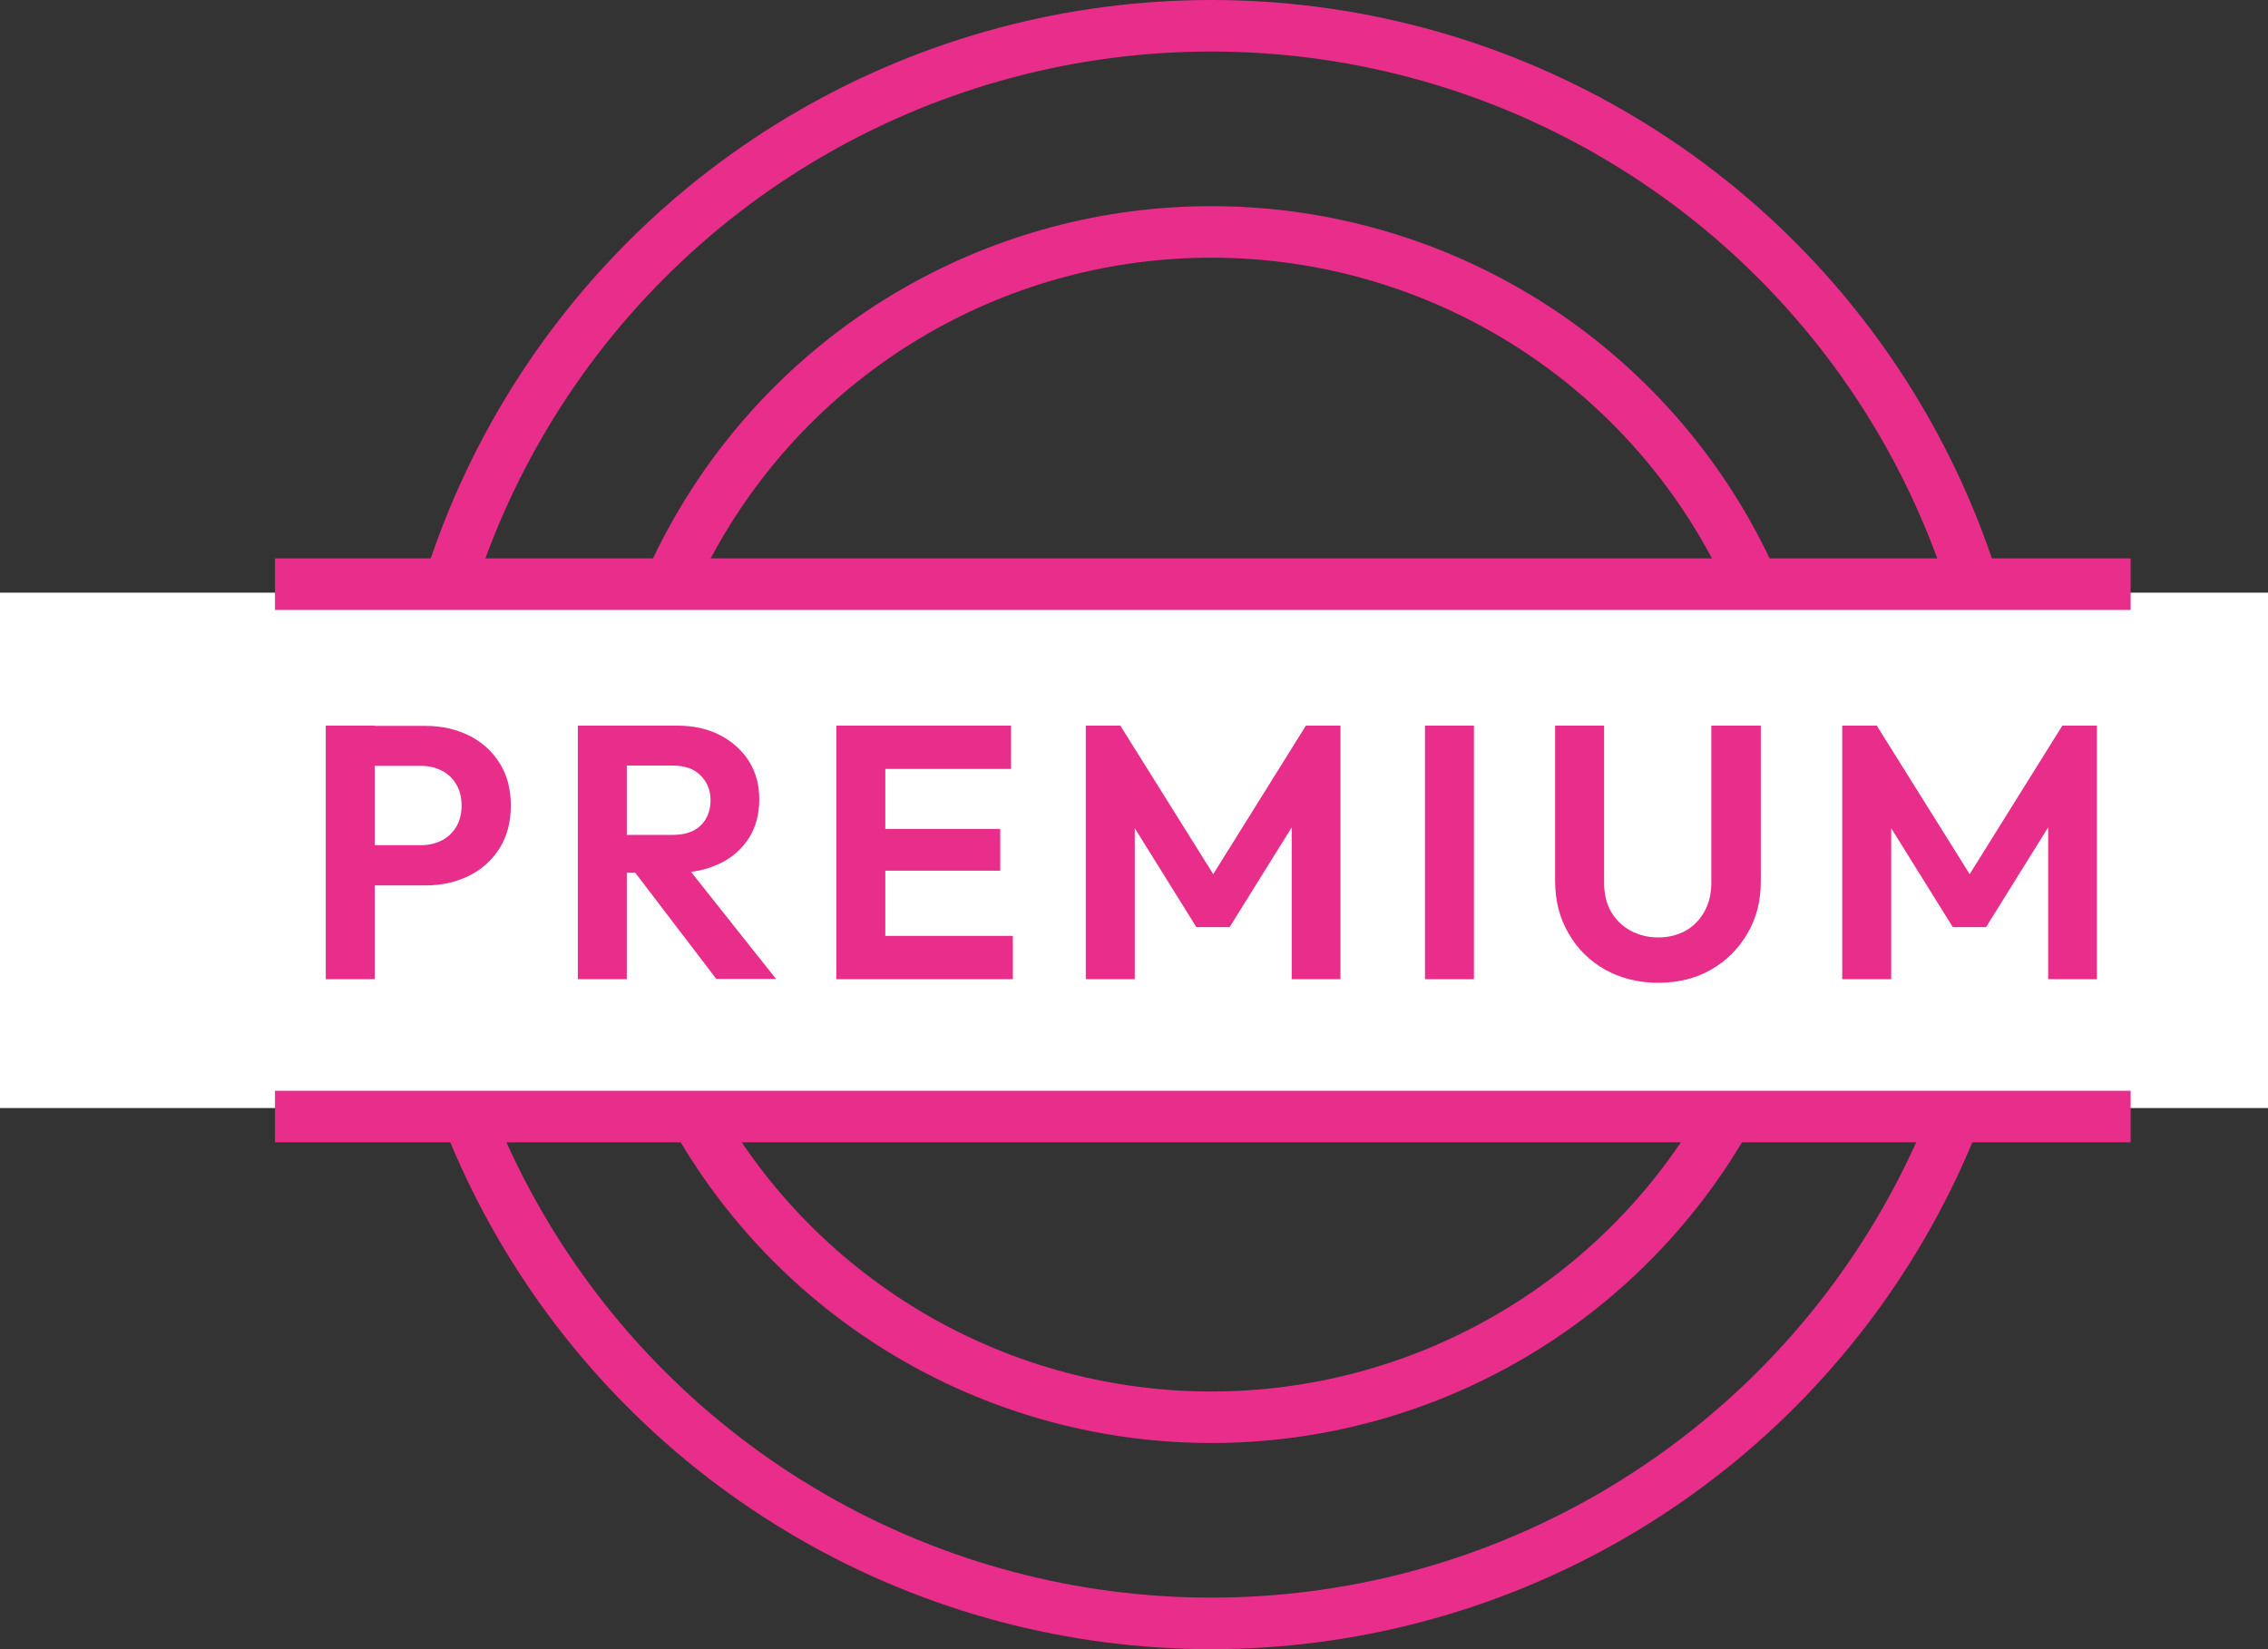 <?xml version="1.0" encoding="UTF-8"?>
<svg id="Calque_2" data-name="Calque 2" xmlns="http://www.w3.org/2000/svg" viewBox="0 0 88 64">
  <rect x="0" y="0" width="88" height="64" fill="#333333" stroke="none"/>
  <defs>
    <style>
      .cls-1 {
        fill: #fff;
      }

      .cls-2 {
        isolation: isolate;
      }

      .cls-3 {
        fill: #e82d8a;
      }

      .cls-4, .cls-5 {
        fill: none;
      }

      .cls-5 {
        stroke: #e82d8a;
        stroke-width: 2px;
      }
    </style>
  </defs>
  <g id="Calque_1-2" data-name="Calque 1">
    <g id="Groupe_710" data-name="Groupe 710">
      <g id="Groupe_708" data-name="Groupe 708">
        <g id="Ellipse_14" data-name="Ellipse 14">
          <circle class="cls-4" cx="47" cy="32" r="32"/>
          <circle class="cls-5" cx="47" cy="32" r="31"/>
        </g>
        <g id="Ellipse_15" data-name="Ellipse 15">
          <circle class="cls-4" cx="47" cy="32" r="24"/>
          <circle class="cls-5" cx="47" cy="32" r="23"/>
        </g>
        <rect id="Rectangle_54" data-name="Rectangle 54" class="cls-1" y="23" width="88" height="20"/>
        <g id="premium" class="cls-2">
          <g class="cls-2">
            <path class="cls-3" d="m12.64,38v-9.84h1.9v9.84h-1.9Zm1.4-3.65v-1.55h2.28c.3,0,.57-.06.81-.18s.43-.3.57-.53c.14-.23.21-.51.21-.83s-.07-.59-.21-.83c-.14-.23-.33-.41-.57-.53-.24-.12-.51-.18-.81-.18h-2.28v-1.55h2.48c.62,0,1.19.13,1.69.38.5.25.89.61,1.18,1.07.29.46.43,1.01.43,1.64s-.14,1.18-.43,1.65c-.29.46-.68.82-1.18,1.07-.5.25-1.06.38-1.69.38h-2.48Z"/>
            <path class="cls-3" d="m22.42,38v-9.84h1.9v9.84h-1.9Zm1.4-4.12v-1.48h2.28c.47,0,.83-.12,1.08-.36s.39-.57.39-.99c0-.38-.13-.7-.39-.96-.26-.26-.62-.38-1.08-.38h-2.28v-1.55h2.45c.63,0,1.19.12,1.67.37.48.25.85.59,1.12,1.01.27.43.4.92.4,1.48s-.13,1.08-.4,1.5-.64.76-1.13.99c-.49.24-1.05.36-1.69.36h-2.42Zm3.98,4.12l-3.25-4.26,1.75-.55,3.81,4.8h-2.31Z"/>
            <path class="cls-3" d="m32.45,38v-9.84h1.9v9.84h-1.9Zm1.4-8.16v-1.68h5.38v1.68h-5.38Zm0,3.95v-1.62h4.96v1.62h-4.96Zm0,4.21v-1.68h5.45v1.68h-5.45Z"/>
            <path class="cls-3" d="m42.13,38v-9.84h1.34l3.99,6.38h-.77l3.98-6.38h1.34v9.84h-1.89v-6.58l.36.11-2.77,4.45h-1.29l-2.77-4.45.38-.11v6.58h-1.9Z"/>
            <path class="cls-3" d="m55.29,38v-9.84h1.9v9.84h-1.9Z"/>
            <path class="cls-3" d="m64.35,38.14c-.77,0-1.46-.17-2.07-.51-.6-.34-1.08-.81-1.42-1.41-.35-.6-.52-1.27-.52-2.03v-6.03h1.9v6.09c0,.44.09.82.27,1.13s.43.56.76.74c.32.17.68.26,1.07.26s.76-.09,1.06-.26c.31-.17.55-.42.73-.74s.27-.69.27-1.12v-6.1h1.92v6.05c0,.76-.17,1.43-.52,2.02-.35.59-.81,1.06-1.41,1.4-.59.34-1.28.51-2.06.51Z"/>
            <path class="cls-3" d="m71.48,38v-9.84h1.34l3.99,6.38h-.77l3.98-6.38h1.34v9.84h-1.89v-6.58l.36.11-2.77,4.45h-1.29l-2.77-4.45.38-.11v6.58h-1.9Z"/>
          </g>
        </g>
        <path id="Tracé_315" data-name="Tracé 315" class="cls-5" d="m10.67,22.67h72"/>
        <path id="Tracé_316" data-name="Tracé 316" class="cls-5" d="m10.67,43.33h72"/>
      </g>
    </g>
  </g>
</svg>